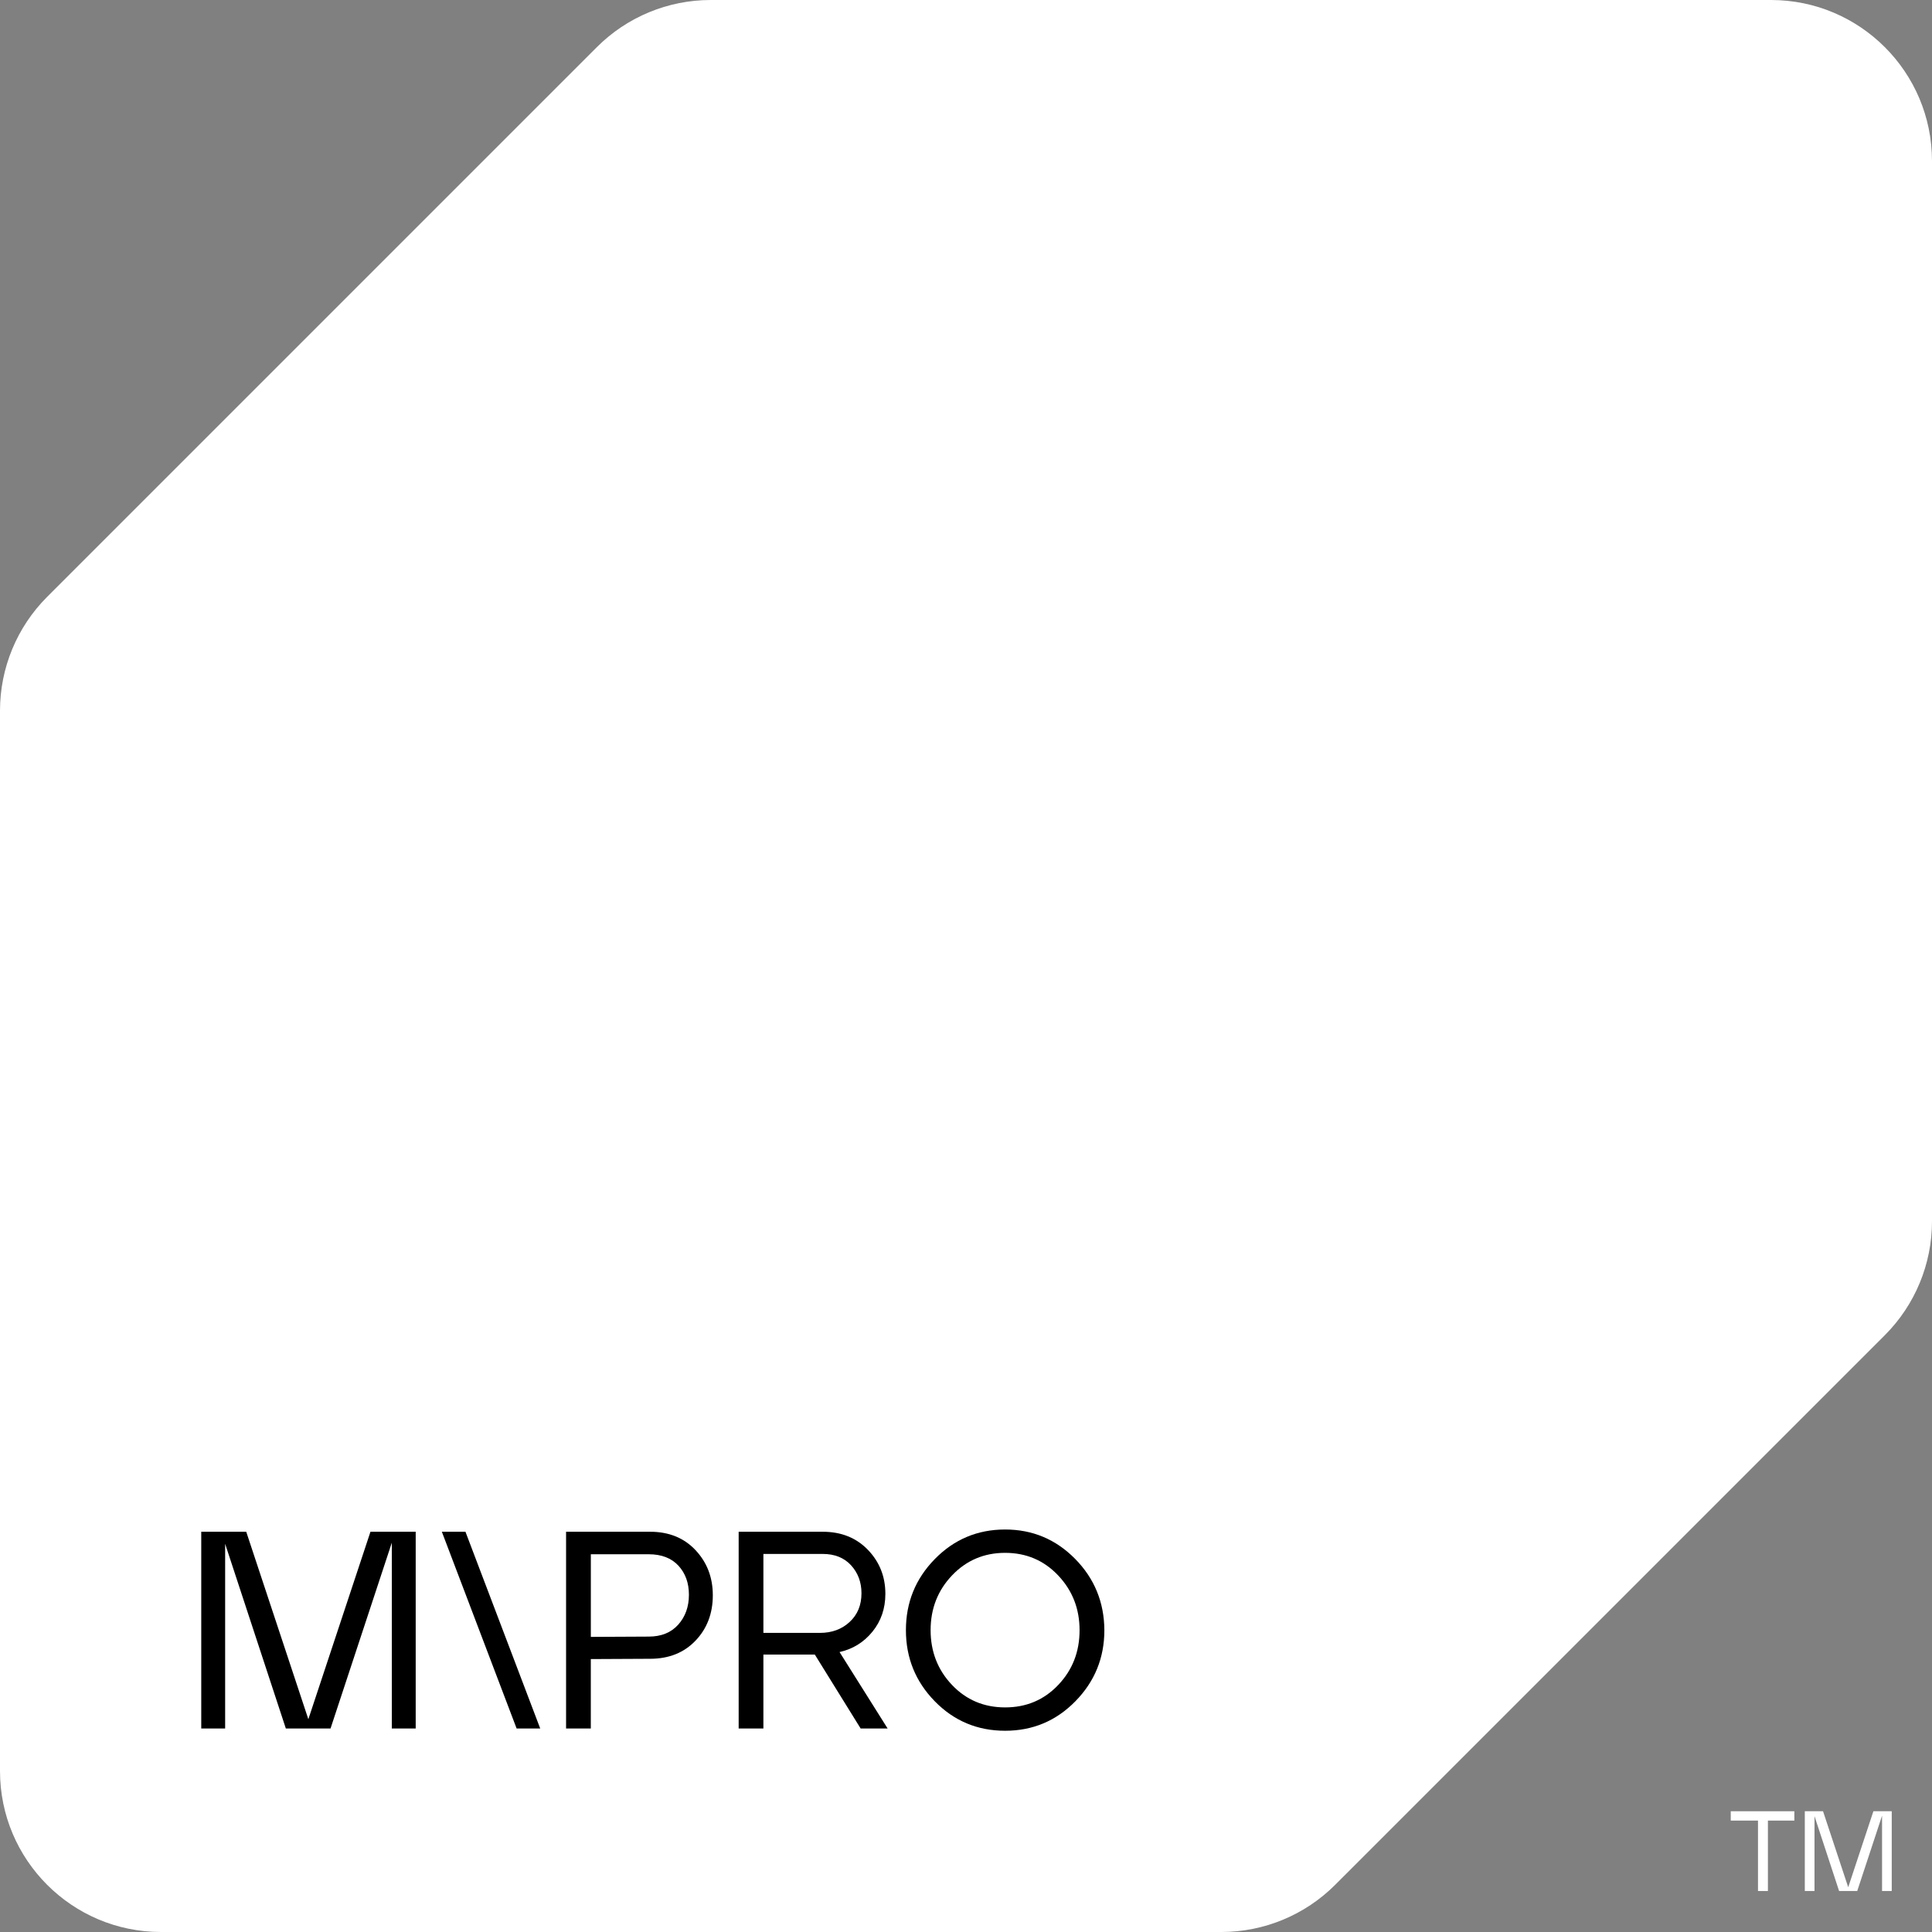 <svg xmlns="http://www.w3.org/2000/svg" xmlns:xlink="http://www.w3.org/1999/xlink" id="Camada_1" x="0px" y="0px" viewBox="0 0 600 600" style="enable-background:new 0 0 600 600;" xml:space="preserve"><rect x="0" y="0" width="600" height="600" fill="#808080" stroke="none"/><style type="text/css">	.st0{fill:#FFFFFF;}</style><g>	<path class="st0" d="M14.64,185.36L185.36,14.64C194.73,5.27,207.45,0,220.71,0H550c27.61,0,50,22.39,50,50v329.29  c0,13.26-5.27,25.98-14.64,35.36L414.64,585.36c-9.38,9.38-22.09,14.64-35.36,14.64H50c-27.61,0-50-22.39-50-50V220.71  C0,207.45,5.27,194.73,14.64,185.36z"></path>	<g>		<polygon points="95.76,533.92 76.47,475.7 62.5,475.7 62.5,536.8 69.92,536.8 69.92,479.45 88.77,536.8 102.65,536.8    121.68,479.1 121.68,536.8 129.1,536.8 129.1,475.7 115.05,475.7   "></polygon>		<polygon points="137.22,475.7 160.44,536.8 167.77,536.8 144.55,475.7   "></polygon>		<path d="M201.9,475.7h-26.1v61.1h7.68v-21.56l18.42-0.09c5.82,0,10.52-1.88,14.1-5.63c3.58-3.75,5.37-8.45,5.37-14.1   c0-5.53-1.79-10.2-5.37-14.01C212.42,477.6,207.72,475.7,201.9,475.7z M210.63,504.55c-2.21,2.47-5.27,3.71-9.16,3.71l-17.98,0.09   v-25.66h17.98c3.96,0,7.02,1.18,9.21,3.53c2.18,2.36,3.27,5.37,3.27,9.04C213.95,498.98,212.84,502.08,210.63,504.55z"></path>		<path d="M270.95,506.73c2.67-3.29,4.01-7.2,4.01-11.74c0-5.35-1.8-9.91-5.41-13.66c-3.61-3.75-8.29-5.63-14.05-5.63h-26.1v61.1   h7.68v-22.96h15.97l14.23,22.96h8.38l-14.93-23.74C264.87,512.13,268.27,510.02,270.95,506.73z M237.08,507.12v-24.53h18.42   c3.72,0,6.66,1.18,8.81,3.53c2.15,2.36,3.23,5.25,3.23,8.69c0,3.67-1.22,6.63-3.67,8.9c-2.44,2.27-5.53,3.4-9.25,3.4H237.08z"></path>		<path d="M312.15,475c-8.56,0-15.83,3.05-21.82,9.16c-5.99,6.11-8.99,13.47-8.99,22.09c0,8.61,2.98,15.97,8.95,22.08   c5.96,6.11,13.25,9.17,21.87,9.17c8.55,0,15.83-3.05,21.82-9.17c5.99-6.11,8.99-13.47,8.99-22.08   c-0.06-8.67-3.09-16.05-9.08-22.13C327.89,478.04,320.65,475,312.15,475z M328.65,523.27c-4.42,4.66-9.92,6.98-16.5,6.98   c-6.58,0-12.08-2.33-16.5-6.98c-4.42-4.65-6.64-10.33-6.64-17.02c0-6.69,2.23-12.36,6.68-17.02c4.45-4.66,9.94-6.98,16.45-6.98   c6.57,0,12.07,2.34,16.5,7.03c4.42,4.68,6.63,10.34,6.63,16.98C335.28,512.94,333.07,518.62,328.65,523.27z"></path>	</g>	<g>		<path class="st0" d="M545.96,587.27V565.4h-8.46v-2.9h19.75v2.9h-8.21v21.87H545.96z"></path>		<path class="st0" d="M560.5,587.27V562.5h5.66l7.82,23.6l7.82-23.6h5.7v24.77h-3.01v-23.39l-7.71,23.39h-5.63l-7.64-23.25v23.25   H560.5z"></path>	</g></g></svg>